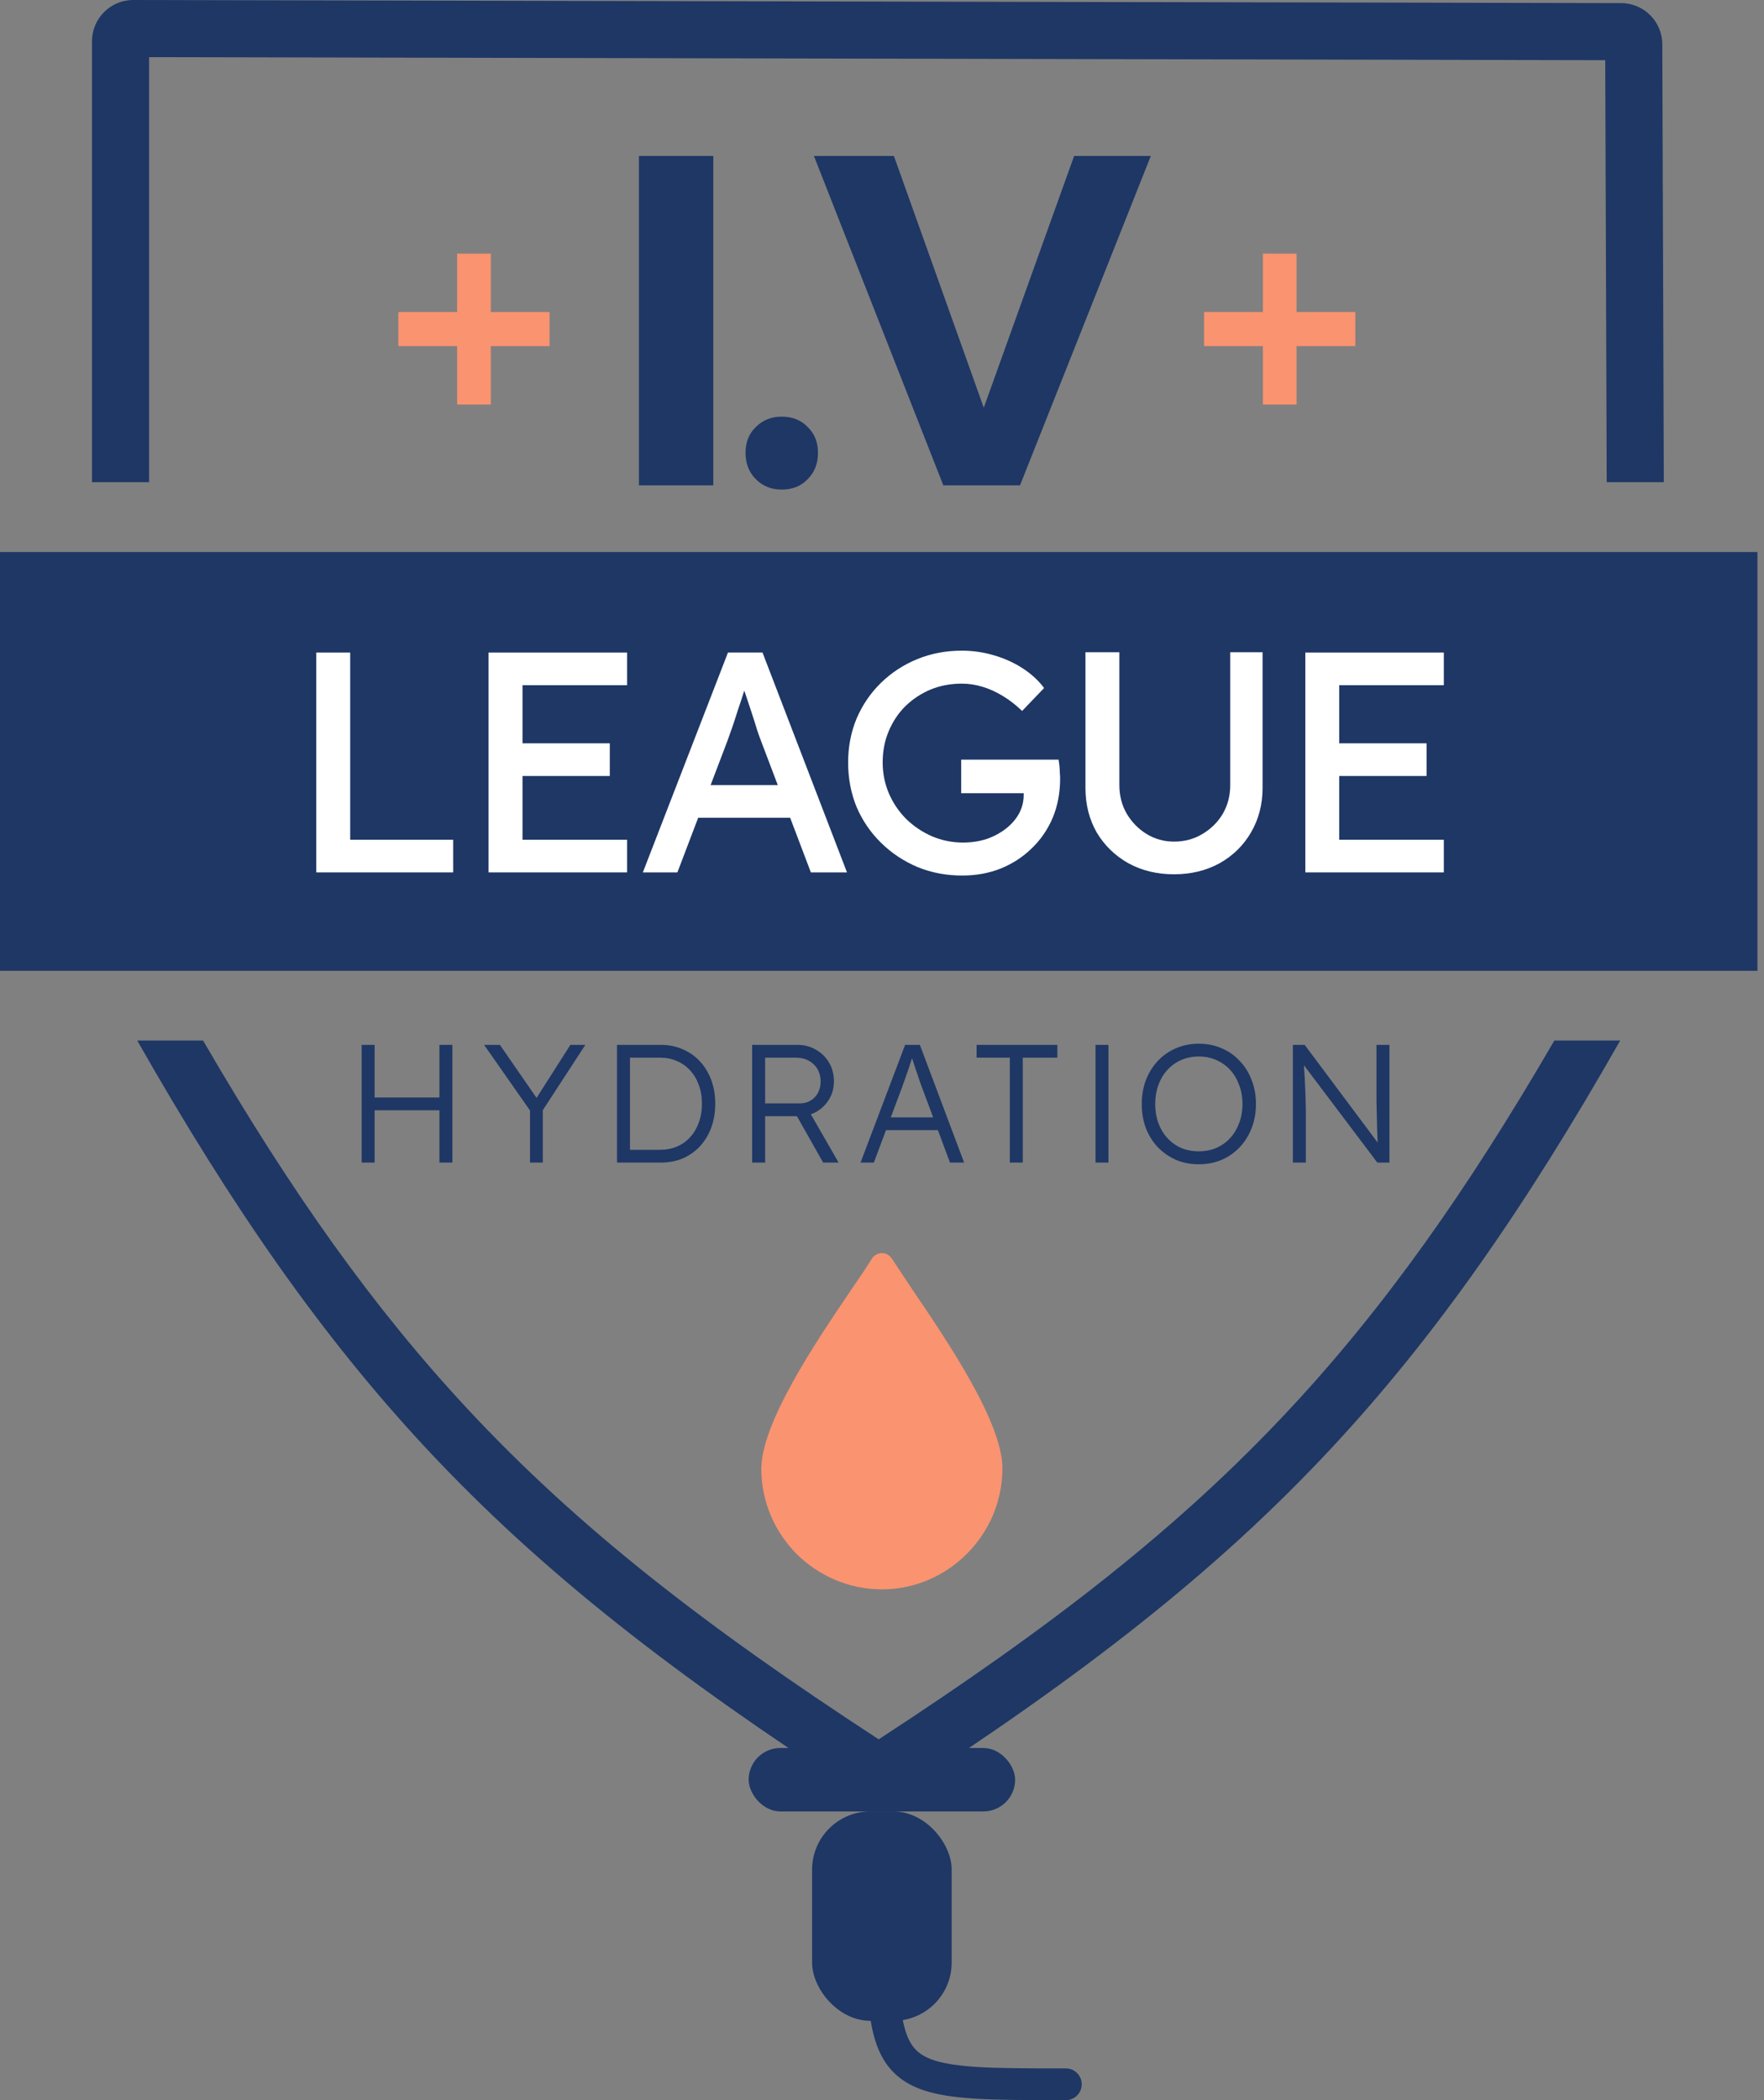 <?xml version="1.0" encoding="UTF-8"?>
<svg xmlns="http://www.w3.org/2000/svg" width="84" height="100" viewBox="0 0 84 100" fill="none">
  <rect x="0" y="0" width="84" height="100" fill="#808080" stroke="none"/>
  <path d="M7.1 22.961V2.721L76.44 2.866L76.51 22.961H79.229L79.157 2.106C79.153 1.025 78.278 0.151 77.197 0.149L6.349 4.40957e-06C5.262 -0.002 4.381 0.878 4.381 1.964V22.961H7.1Z" fill="#1E3765"></path>
  <path d="M9.671 49.547H6.535C11.105 57.582 15.355 63.657 20.259 68.925C25.84 74.92 32.22 79.818 40.772 85.367C41.421 85.788 42.265 85.788 42.915 85.367C51.467 79.819 57.847 74.921 63.428 68.925C68.331 63.657 72.581 57.582 77.152 49.547H74.016C69.809 56.793 65.884 62.296 61.437 67.073C56.156 72.746 50.093 77.444 41.843 82.82C33.593 77.444 27.53 72.746 22.249 67.072C17.803 62.296 13.878 56.792 9.671 49.547Z" fill="#1E3765"></path>
  <rect y="26.285" width="83.687" height="19.94" fill="#1E3765"></rect>
  <path d="M42.471 59.931C42.774 60.388 43.099 60.889 43.467 61.432C45.178 63.956 47.734 67.74 47.734 69.915C47.734 71.503 47.085 72.939 46.045 73.983C45.005 75.027 43.575 75.679 41.994 75.679C40.413 75.679 38.983 75.027 37.944 74.004C36.904 72.96 36.254 71.525 36.254 69.937C36.254 67.762 38.81 63.956 40.521 61.432C40.911 60.867 41.236 60.388 41.518 59.931C41.691 59.67 42.038 59.584 42.297 59.758C42.362 59.801 42.428 59.866 42.471 59.931Z" fill="#FA9370"></path>
  <path d="M30.426 7.426H33.967V23.11H30.426V7.426Z" fill="#1E3765"></path>
  <path d="M37.226 19.839C37.734 19.839 38.145 20.003 38.459 20.332C38.787 20.646 38.952 21.056 38.952 21.564C38.952 22.072 38.787 22.491 38.459 22.819C38.145 23.148 37.734 23.312 37.226 23.312C36.733 23.312 36.322 23.148 35.994 22.819C35.665 22.491 35.501 22.072 35.501 21.564C35.501 21.056 35.665 20.646 35.994 20.332C36.322 20.003 36.733 19.839 37.226 19.839Z" fill="#1E3765"></path>
  <path d="M38.758 7.426H42.567L46.846 19.413L51.149 7.426H54.801L48.572 23.11H44.92L38.758 7.426Z" fill="#1E3765"></path>
  <path d="M57.338 14.859H64.539V16.48H57.338V14.859ZM60.137 12.077H61.741V19.262H60.137V12.077Z" fill="#FA9370"></path>
  <path d="M18.969 14.859H26.17V16.48H18.969V14.859ZM21.768 12.077H23.372V19.262H21.768V12.077Z" fill="#FA9370"></path>
  <path d="M15.061 41.54V31.072H16.676V39.985H21.581V41.54H15.061Z" fill="white"></path>
  <path d="M23.265 41.54V31.072H29.86V32.627H24.881V39.985H29.86V41.54H23.265ZM23.998 36.949V35.394H29.038V36.949H23.998Z" fill="white"></path>
  <path d="M30.612 41.54L34.665 31.072H36.31L40.333 41.54H38.613L36.22 35.229C36.19 35.159 36.13 34.99 36.041 34.721C35.961 34.451 35.866 34.152 35.756 33.823C35.647 33.494 35.547 33.195 35.457 32.926C35.368 32.647 35.308 32.467 35.278 32.388L35.622 32.373C35.562 32.542 35.487 32.757 35.398 33.016C35.318 33.275 35.228 33.549 35.128 33.838C35.039 34.127 34.949 34.402 34.859 34.661C34.769 34.91 34.695 35.119 34.635 35.289L32.257 41.54H30.612ZM32.407 38.938L33.005 37.383H37.76L38.448 38.938H32.407Z" fill="white"></path>
  <path d="M45.816 41.69C45.058 41.69 44.35 41.555 43.692 41.286C43.034 41.007 42.456 40.623 41.958 40.134C41.459 39.646 41.07 39.077 40.791 38.429C40.522 37.771 40.387 37.063 40.387 36.306C40.387 35.558 40.522 34.86 40.791 34.212C41.07 33.564 41.454 33.001 41.943 32.522C42.441 32.034 43.019 31.655 43.677 31.386C44.335 31.116 45.043 30.982 45.801 30.982C46.329 30.982 46.843 31.057 47.341 31.206C47.85 31.356 48.308 31.565 48.717 31.834C49.126 32.103 49.46 32.413 49.719 32.761L48.672 33.853C48.373 33.564 48.064 33.325 47.745 33.135C47.436 32.946 47.117 32.801 46.788 32.702C46.459 32.602 46.13 32.552 45.801 32.552C45.263 32.552 44.764 32.647 44.306 32.836C43.857 33.026 43.458 33.29 43.109 33.629C42.77 33.968 42.506 34.367 42.316 34.825C42.127 35.274 42.032 35.767 42.032 36.306C42.032 36.824 42.132 37.318 42.331 37.786C42.531 38.245 42.805 38.649 43.154 38.998C43.513 39.347 43.922 39.621 44.38 39.82C44.849 40.02 45.342 40.119 45.861 40.119C46.25 40.119 46.618 40.064 46.967 39.955C47.316 39.835 47.625 39.671 47.895 39.461C48.164 39.252 48.373 39.013 48.523 38.743C48.672 38.464 48.747 38.17 48.747 37.861V37.562L48.971 37.771H45.771V36.171H50.407C50.427 36.281 50.442 36.391 50.452 36.5C50.462 36.6 50.467 36.7 50.467 36.799C50.477 36.889 50.482 36.979 50.482 37.069C50.482 37.756 50.362 38.385 50.123 38.953C49.884 39.511 49.55 39.995 49.121 40.403C48.702 40.812 48.209 41.131 47.64 41.361C47.082 41.58 46.474 41.69 45.816 41.69Z" fill="white"></path>
  <path d="M55.905 41.63C55.097 41.63 54.374 41.455 53.736 41.106C53.098 40.747 52.595 40.259 52.226 39.641C51.867 39.013 51.688 38.305 51.688 37.517V31.057H53.303V37.383C53.303 37.891 53.422 38.35 53.661 38.758C53.901 39.157 54.215 39.476 54.604 39.715C55.002 39.955 55.436 40.074 55.905 40.074C56.403 40.074 56.852 39.955 57.251 39.715C57.659 39.476 57.983 39.157 58.223 38.758C58.462 38.35 58.582 37.891 58.582 37.383V31.057H60.122V37.517C60.122 38.305 59.938 39.013 59.569 39.641C59.21 40.259 58.711 40.747 58.073 41.106C57.435 41.455 56.712 41.63 55.905 41.63Z" fill="white"></path>
  <path d="M62.159 41.54V31.072H68.754V32.627H63.774V39.985H68.754V41.54H62.159ZM62.892 36.949V35.394H67.932V36.949H62.892Z" fill="white"></path>
  <path d="M20.925 55.357V49.753H21.542V55.357H20.925ZM17.221 55.357V49.753H17.838V55.357H17.221ZM17.521 52.868V52.259H21.186V52.868H17.521Z" fill="#1E3765"></path>
  <path d="M25.238 55.357V52.563L25.293 52.956L23.053 49.753H23.805L25.642 52.411L25.475 52.395L27.161 49.753H27.873L25.729 53.044L25.847 52.499V55.357H25.238Z" fill="#1E3765"></path>
  <path d="M29.381 55.357V49.753H31.471C31.851 49.753 32.196 49.823 32.508 49.962C32.824 50.095 33.099 50.287 33.331 50.538C33.563 50.789 33.742 51.085 33.869 51.426C33.996 51.768 34.059 52.144 34.059 52.555C34.059 52.966 33.996 53.345 33.869 53.692C33.742 54.034 33.563 54.33 33.331 54.581C33.104 54.826 32.832 55.019 32.516 55.157C32.199 55.291 31.851 55.357 31.471 55.357H29.381ZM29.999 54.861L29.927 54.749H31.431C31.721 54.749 31.988 54.698 32.231 54.597C32.479 54.49 32.69 54.341 32.864 54.148C33.043 53.951 33.18 53.719 33.275 53.452C33.376 53.185 33.426 52.886 33.426 52.555C33.426 52.224 33.376 51.926 33.275 51.659C33.18 51.392 33.043 51.162 32.864 50.97C32.684 50.773 32.473 50.623 32.231 50.522C31.988 50.415 31.721 50.362 31.431 50.362H29.904L29.999 50.266V54.861Z" fill="#1E3765"></path>
  <path d="M35.817 55.357V49.753H37.986C38.308 49.753 38.598 49.831 38.856 49.986C39.12 50.135 39.329 50.34 39.482 50.602C39.635 50.864 39.711 51.16 39.711 51.491C39.711 51.8 39.637 52.08 39.49 52.331C39.342 52.582 39.141 52.782 38.888 52.932C38.635 53.076 38.35 53.148 38.033 53.148H36.435V55.357H35.817ZM39.197 55.357L37.804 52.892L38.397 52.684L39.933 55.357H39.197ZM36.435 52.539H38.089C38.284 52.539 38.456 52.494 38.603 52.403C38.751 52.312 38.867 52.19 38.952 52.035C39.036 51.875 39.078 51.693 39.078 51.491C39.078 51.272 39.028 51.077 38.928 50.906C38.828 50.735 38.688 50.602 38.508 50.506C38.334 50.41 38.134 50.362 37.907 50.362H36.435V52.539Z" fill="#1E3765"></path>
  <path d="M40.979 55.357L43.1 49.753H43.804L45.91 55.357H45.237L43.883 51.723C43.847 51.621 43.804 51.504 43.757 51.37C43.715 51.232 43.667 51.09 43.614 50.946C43.567 50.797 43.519 50.653 43.472 50.514C43.43 50.375 43.39 50.252 43.353 50.146H43.511C43.469 50.279 43.425 50.415 43.377 50.554C43.335 50.687 43.29 50.823 43.242 50.962C43.195 51.096 43.147 51.229 43.1 51.362C43.053 51.496 43.005 51.629 42.958 51.763L41.612 55.357H40.979ZM41.881 53.812L42.111 53.204H44.73L44.984 53.812H41.881Z" fill="#1E3765"></path>
  <path d="M48.087 55.357V50.362H46.504V49.753H50.35V50.362H48.704V55.357H48.087Z" fill="#1E3765"></path>
  <path d="M52.167 55.357V54.765V50.346V49.753H52.784V50.346V54.765V55.357H52.167Z" fill="#1E3765"></path>
  <path d="M57.084 55.438C56.694 55.438 56.333 55.368 56 55.229C55.673 55.085 55.385 54.885 55.137 54.629C54.895 54.373 54.705 54.071 54.568 53.724C54.436 53.372 54.37 52.988 54.37 52.571C54.37 52.155 54.436 51.773 54.568 51.426C54.705 51.074 54.895 50.77 55.137 50.514C55.385 50.252 55.673 50.052 56 49.913C56.333 49.769 56.694 49.697 57.084 49.697C57.48 49.697 57.842 49.769 58.169 49.913C58.501 50.052 58.789 50.252 59.031 50.514C59.279 50.77 59.469 51.074 59.601 51.426C59.739 51.773 59.807 52.155 59.807 52.571C59.807 52.982 59.739 53.364 59.601 53.716C59.469 54.063 59.279 54.367 59.031 54.629C58.789 54.885 58.501 55.085 58.169 55.229C57.842 55.368 57.48 55.438 57.084 55.438ZM57.084 54.821C57.385 54.821 57.662 54.768 57.916 54.661C58.174 54.549 58.396 54.391 58.58 54.189C58.765 53.986 58.907 53.748 59.008 53.476C59.113 53.199 59.166 52.897 59.166 52.571C59.166 52.24 59.113 51.939 59.008 51.667C58.907 51.389 58.765 51.149 58.58 50.946C58.396 50.743 58.174 50.586 57.916 50.474C57.662 50.362 57.385 50.306 57.084 50.306C56.784 50.306 56.504 50.362 56.245 50.474C55.992 50.586 55.773 50.743 55.589 50.946C55.404 51.149 55.261 51.389 55.161 51.667C55.061 51.939 55.011 52.24 55.011 52.571C55.011 52.897 55.061 53.199 55.161 53.476C55.261 53.748 55.404 53.986 55.589 54.189C55.773 54.391 55.992 54.549 56.245 54.661C56.504 54.768 56.784 54.821 57.084 54.821Z" fill="#1E3765"></path>
  <path d="M61.565 55.357V49.753H62.127L65.752 54.605L65.641 54.749C65.626 54.664 65.612 54.535 65.602 54.365C65.597 54.194 65.589 54.002 65.578 53.788C65.573 53.569 65.567 53.343 65.562 53.108C65.557 52.873 65.552 52.643 65.546 52.419C65.546 52.195 65.546 51.992 65.546 51.811V49.753H66.164V55.357H65.586L61.977 50.57L62.072 50.402C62.088 50.615 62.101 50.826 62.111 51.034C62.127 51.242 62.138 51.443 62.143 51.635C62.154 51.827 62.162 52.003 62.167 52.163C62.172 52.323 62.175 52.459 62.175 52.571C62.18 52.684 62.183 52.764 62.183 52.812V55.357H61.565Z" fill="#1E3765"></path>
  <rect x="35.65" y="83.232" width="12.689" height="3.021" rx="1.511" fill="#1E3765"></rect>
  <rect x="45.318" y="96.223" width="6.647" height="9.97" rx="2.774" transform="rotate(-180 45.318 96.223)" fill="#1E3765"></rect>
  <path d="M41.239 90.483C41.239 90.066 41.577 89.728 41.994 89.728C42.412 89.728 42.75 90.066 42.75 90.483C42.75 92.692 42.751 94.285 42.882 95.465C43.014 96.651 43.263 97.255 43.624 97.615C43.984 97.976 44.588 98.225 45.774 98.357C46.666 98.456 47.794 98.481 49.245 98.487L49.547 98.488C49.928 98.489 50.331 98.489 50.756 98.489C51.173 98.489 51.511 98.828 51.511 99.245C51.511 99.662 51.173 100 50.756 100H50.706H50.702C50.301 100 49.916 100 49.547 99.999L49.245 99.998C47.779 99.992 46.577 99.966 45.607 99.859C44.329 99.716 43.29 99.418 42.556 98.684C41.821 97.949 41.523 96.91 41.381 95.632C41.239 94.358 41.239 92.681 41.239 90.534V90.534V90.483Z" fill="#1E3765"></path>
</svg>
